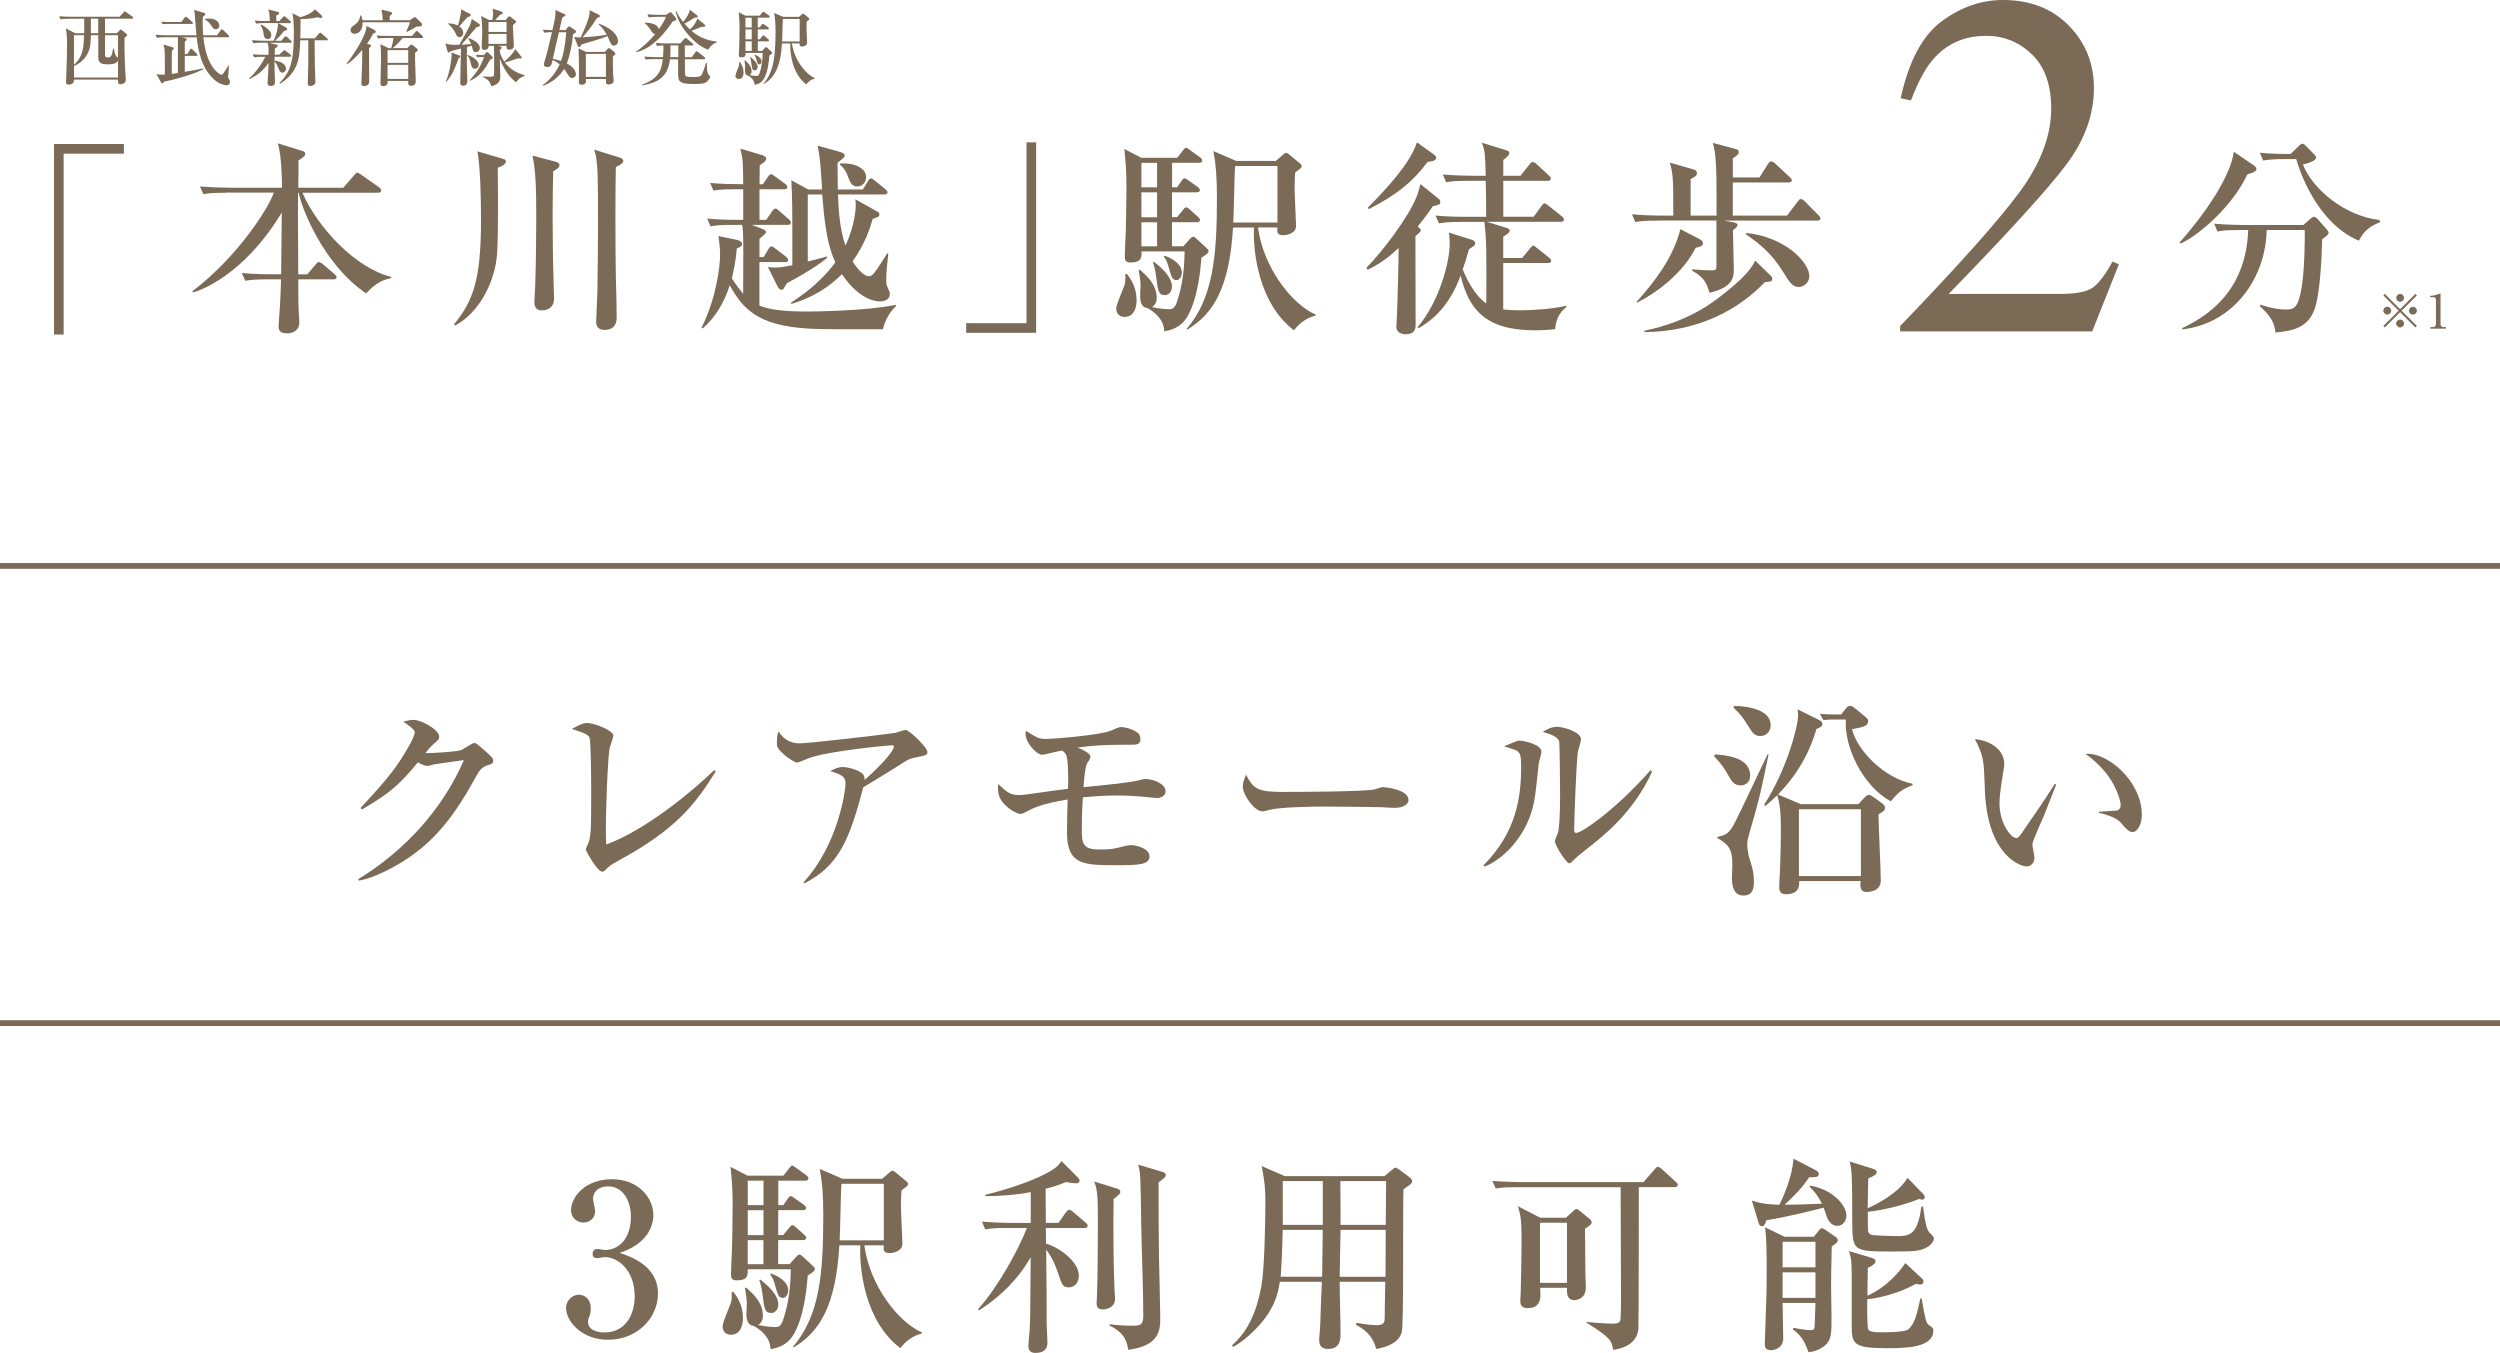 <?xml version="1.0" encoding="UTF-8"?>
<svg id="_レイヤー_2" data-name="レイヤー 2" xmlns="http://www.w3.org/2000/svg" viewBox="0 0 480 259.77">
  <defs>
    <style>
      .cls-1 {
        fill: none;
        stroke: #7a6a56;
        stroke-width: 1.11px;
      }

      .cls-2 {
        fill: #7a6a56;
      }
    </style>
  </defs>
  <g id="design">
    <g>
      <g>
        <path class="cls-2" d="M25.31,3.59h-5.15v2.79h2.26l.58-.59c.05-.06.11-.14.18-.14s.14.06.19.1l.86.72c.08.08.19.14.19.24,0,.19-.34.43-.51.54-.06,2.29.1,6.15.21,7.57,0,.1.03.46.03.53,0,.78-.96.82-.99.82-.54,0-.53-.4-.51-.88h-8.44c.05.96-.9.96-1.01.96-.22,0-.53-.05-.53-.5,0-.06.02-.24.02-.32.02-.32.18-4.5.18-6.56,0-1.66-.05-2.56-.22-3.41l1.81.93h1.71v-2.79h-2.82c-1.12,0-1.42.05-1.73.11l-.27-.59c.75.06,1.52.1,2.29.1h9.32l.75-.82c.06-.08.14-.21.26-.21.1,0,.21.1.3.18l1.14.82c.08.05.16.14.16.24,0,.16-.14.18-.24.18ZM22.66,11.59c-.18.61-1.04.77-2.05.77-.75,0-1.74-.11-1.74-1.23v-4.37h-1.41c-.02.34-.06,1.33-.13,1.87-.22,1.86-1.47,3.35-3.12,4.05v2.21h8.45v-3.3ZM14.2,6.76v5.68c1.81-1.6,1.87-3.51,1.95-5.68h-1.95ZM18.86,3.59h-1.41v2.79h1.41v-2.79ZM22.66,6.76h-2.5v3.76c0,.42.14.51.58.51.54,0,.77-.29.98-1.73h.13c.11.56.19,1.01.43,1.44.03.06.34.34.38.42v-4.4Z"/>
        <path class="cls-2" d="M36,10.34l.46-.77c.05-.08.13-.22.24-.22.1,0,.22.11.29.18l.77.78s.16.14.16.24c0,.14-.13.18-.26.18h-2.18v3.06c.56-.1,3.07-.53,3.59-.66l.02.13c-1.89,1.04-6.07,2.16-7.63,2.43-.14.26-.16.29-.29.29-.08,0-.18-.02-.29-.22l-.85-1.55c.56.13.8.16,1.63.11,0-2.87,0-2.91-.02-3.81-.02-1.23-.13-1.54-.29-1.98l1.7.51c.24.06.3.14.3.26,0,.18-.24.35-.35.43-.02.22-.02,2.16-.02,4.47.19-.03,1.01-.14,1.18-.18v-6.87h-2.3c-.98,0-1.33.03-1.73.11l-.27-.59c.77.06,1.52.1,2.29.1h5.57c-.03-.29-.18-1.86-.24-2.95-.1-1.38-.1-1.52-.22-1.92l1.89.56c.18.05.27.18.27.27,0,.14-.05.18-.48.5-.02.32-.03.67-.03,1.17,0,1.1.06,1.92.11,2.37h2.66l.67-.94c.05-.06.14-.21.24-.21.11,0,.19.08.3.18l.96.94c.1.1.16.16.16.24,0,.14-.13.18-.24.18h-4.72c.43,4.29,1.87,6.05,2.71,6.74.21.18.54.45.74.45.21,0,.29-.13.51-.45.26-.37.64-.96.86-1.33l.1.02c-.05.56-.16,1.86-.16,2.1,0,.3.05.35.24.64.06.1.1.27.1.42,0,.53-.46.62-.66.62-.3,0-1.3-.18-2.29-1.02-2.72-2.37-3.19-6.18-3.43-8.18h-2.87l.58.14c.34.08.37.16.37.27,0,.18-.16.27-.37.4v2.39h.51ZM34.83,4.21l.61-.82c.14-.19.19-.19.24-.19.11,0,.27.14.3.18l.9.8c.11.1.16.14.16.26,0,.14-.13.16-.24.16h-4.85c-.08,0-.38,0-.74.05l-.26-.48c.66.05,1.23.05,1.28.05h2.59ZM39.31,3.64c.21-.03.43-.08.8-.08,1.99,0,2,1.33,2,1.39,0,.21-.16.66-.67.66-.4,0-.53-.19-.85-.66-.35-.53-.75-.94-1.28-1.23v-.08Z"/>
        <path class="cls-2" d="M55.79,8.2h-4.15l1.47.38c.11.03.21.1.21.24,0,.21-.38.38-.54.46-.02.19-.03,1.06-.05,1.23h.86l.72-.66c.16-.14.22-.21.29-.21.08,0,.13.03.29.16l.85.67c.08.06.16.14.16.26,0,.14-.14.16-.26.16h-2.91c-.02.26-.02.45-.02.74,1.12.14,2.19.62,2.19,1.58,0,.56-.48.74-.69.74-.43,0-.62-.51-.69-.69-.18-.48-.48-1.15-.82-1.47,0,.64,0,1.12.02,1.86.02.34.08,1.86.08,2.16,0,.61-.53.69-.82.69-.24,0-.61-.08-.61-.54,0-.24.18-3.04.18-3.27v-.59c-1.09,1.6-2.34,2.43-3.63,3.09l-.1-.13c1.12-.99,1.94-2.16,2.54-3.12.26-.42.48-.82.58-1.04h-.43c-.98,0-1.33.05-1.73.11l-.26-.59c.98.1,2.1.1,2.27.1h.77c.03-1.49-.02-1.7-.18-2.32h-1.01c-.98,0-1.33.03-1.73.11l-.27-.59c.98.08,2.11.1,2.29.1h1.87c.58-1.26.86-2.37.83-3.39h-2.46c-.98,0-1.33.03-1.73.11l-.26-.59c.96.08,2.1.1,2.27.1h.62c-.02-.8-.02-1.36-.27-2.24l1.82.48c.13.03.24.08.24.22,0,.26-.32.37-.54.45,0,.18-.02.93-.02,1.09h.61l.66-.74c.16-.18.18-.19.26-.19.06,0,.13.02.29.16l.85.74c.1.08.16.14.16.24,0,.16-.14.18-.24.18h-2.21l1.52.86c.11.06.21.14.21.3,0,.22-.16.26-.58.34-.32.42-.88,1.1-1.78,1.89h1.23l.58-.67c.16-.18.18-.19.26-.19.11,0,.27.14.29.16l.7.67c.1.08.16.14.16.24,0,.16-.13.18-.24.18ZM51.45,7.51c-.74,0-.83-.75-.85-.99-.06-.56-.11-.88-.59-1.7l.13-.11c.93.51,1.95,1.22,1.95,2,0,.35-.19.8-.64.8ZM62.69,7.73h-2.29c0,.62.02,2.21.05,4.59.02.48.1,2.83.1,3.36,0,.26-.03.37-.16.5-.21.21-.54.32-.82.32-.45,0-.48-.26-.48-.43,0-.46.1-3.81.1-3.94v-4.4h-1.54c-.14,3.35-.26,6.02-3.89,8.36l-.11-.14c2.02-2.08,2.77-3.92,2.77-9.46,0-.99-.03-3.12-.3-3.95l1.57.77c.94-.29,2.27-.8,2.77-1.54l1.3,1.2c.1.08.13.19.13.29,0,.06-.05.18-.29.18-.13,0-.26-.03-.61-.13-1.17.3-2.77.37-3.28.35,0,1.12-.02,2.47-.05,3.7h2.8l.75-.88c.16-.19.18-.21.26-.21.1,0,.24.13.29.18l1.02.88c.06.06.16.14.16.24,0,.18-.16.18-.24.18Z"/>
        <path class="cls-2" d="M71.85,5.72c.14.08.29.21.29.37,0,.24-.34.32-.5.35-.24.5-.46.94-1.18,1.95l.45.13c.18.05.32.11.32.29s-.22.34-.37.4c-.02.91.02,5.33.02,6.34,0,.3,0,.96-1.02.96-.43,0-.48-.24-.48-.45,0-.05.1-2.34.11-2.77.03-.94.08-2.63.05-3.7-.27.32-1.76,2.08-2.96,2.77l-.08-.08c.53-.64,3.87-5.19,3.87-7.3l1.49.74ZM78.69,3.89l.56-.4c.19-.14.27-.19.37-.19.06,0,.19.05.35.19l.9.88c.11.1.16.16.16.32,0,.32-.19.42-1.06.42-.06.03-1.34.82-1.87,1.02l-.1-.08c.54-1.2.59-1.33.7-1.78h-9.08c.05,1.63-.85,2.21-1.52,2.21-.53,0-.8-.35-.8-.67,0-.51.24-.67.83-1.07.86-.61.98-1.33,1.04-1.79h.1c.21.34.24.5.32.94h3.91c-.08-1.17-.1-1.3-.29-2.05l1.76.43c.18.05.3.11.3.3,0,.16-.11.26-.45.46v.85h3.86ZM77.31,7.27c-.43.56-.91,1.14-1.9,1.97h2.8l.4-.42c.21-.21.26-.26.37-.26s.18.03.35.18l.69.56c.08.06.19.16.19.29,0,.14-.03.18-.51.56v1.57c0,.29.13,3.54.13,3.91,0,.85-.78.85-.86.85-.56,0-.64-.32-.59-.94h-3.95v.3c0,.5-.42.69-.88.69s-.5-.26-.5-.45c0-.7.11-4.11.11-4.88s-.02-2-.13-2.72l1.57.77.51.02c.22-.7.4-1.5.42-1.98h-1.23c-1.1,0-1.42.06-1.73.11l-.26-.58c.72.05,1.54.08,2.27.08h4.53l.64-.75c.13-.14.14-.21.26-.21.1,0,.19.1.29.18l.78.74c.11.11.16.16.16.26,0,.18-.16.18-.26.18h-3.67ZM74.41,9.62v2.45h3.97v-2.45h-3.97ZM74.41,12.46v2.69h3.97v-2.69h-3.97Z"/>
        <path class="cls-2" d="M91.31,10.01c-.32,0-.43-.18-.53-.48-.05-.11-.18-.67-.19-.77-.3.11-.67.21-.94.29,0,.5-.02,2.69-.02,3.12,0,.3.1,3.22.1,3.35,0,.26,0,.94-.85.94-.4,0-.51-.3-.51-.58,0-1.04.13-5.62.14-6.55-.46.1-1.87.42-2.14.59-.05.06-.14.18-.24.18-.14,0-.19-.18-.22-.29l-.4-1.47c.91.26,1.06.29,2.67.26.1-.18,1.99-3.36,2.26-4.32.06-.22.1-.45.13-.66l1.46.99c.06.05.11.11.11.22,0,.24-.22.29-.69.42-1.31,1.57-1.46,1.74-2.85,3.33.64-.02,1.26-.05,1.87-.13-.08-.18-.48-.9-.56-1.06l.06-.08c.85.26,2.16,1.01,2.16,1.89,0,.43-.27.8-.82.8ZM88,11.3c-.34,1.02-1.09,3.15-2.34,4.43l-.08-.05c.74-1.49,1.14-4.48,1.14-5.06,0-.1-.05-.46-.05-.54l1.5.56c.08.02.19.08.19.19,0,.13-.14.26-.37.46ZM89.76,3.3c-.27.26-1.36,1.5-1.58,1.76.18.13.77.54.77,1.28,0,.51-.4.8-.72.8-.45,0-.58-.34-.74-.72-.06-.14-.48-.96-1.44-1.87v-.08c.61.03,1.31.14,1.87.43.02-.06.64-2,.61-3.11l1.7.88c.11.06.16.11.16.19,0,.26-.19.3-.62.43ZM91.17,13.19c-.53,0-.59-.27-.86-1.34-.11-.42-.32-.96-.61-1.23l.05-.06c.66.11,2.15.99,2.15,1.86,0,.3-.16.78-.72.78ZM94.11,11.45c-1.39,2.58-2.46,3.44-3.89,4.07l-.05-.06c1.54-1.78,2.06-2.69,2.79-4.51h-.61c-.06,0-.38,0-.72.05l-.27-.48c.59.03,1.17.05,1.28.05h.27l.42-.46c.05-.06.13-.11.21-.11s.16.05.21.1l.75.77c.06.08.14.16.14.22,0,.14-.43.34-.53.38ZM99.07,15.8c-1.84-1.39-2.77-3.65-3.11-4.55.02.4.1,3.35.1,3.46,0,.43,0,1.49-1.75,1.84-.29-1.06-.59-1.23-1.66-1.81v-.06c.19,0,1.09.06,1.26.06.21,0,.74,0,.87-.14.1-.11.1-1.02.1-1.28,0-.75,0-3.99-.05-4.51h-1.02c.05.56-.43.77-.77.77-.42,0-.56-.14-.56-.5,0-.42.11-2.39.11-2.83,0-.51,0-2.06-.21-3.19l1.47.78h.69c.13-.83.14-1.02.14-1.26,0-.16-.06-.78-.08-.91l1.75.58c.08.03.18.08.18.22,0,.18-.05.21-.53.37-.3.34-.9.98-.93,1.01h2.02l.42-.5c.08-.1.18-.22.27-.22s.16.06.26.13l.96.72c.06.05.1.11.1.19,0,.1-.05.14-.13.22-.06.06-.35.29-.46.38-.02.1-.03.26-.03.37,0,.32.18,3.63.18,3.65,0,.5-.34.75-.88.75-.4,0-.59-.14-.51-.74h-1.58l.26.08c.26.08.37.1.37.26,0,.21-.26.38-.37.45,0,.75.45,1.6.88,2.24.8-.72,1.63-1.49,2.11-2.4l1.15,1.44s.05.13.05.19c0,.11-.06.19-.21.19-.13,0-.32-.03-.5-.05-.34.1-.4.11-1.04.35-.7.27-1.14.37-1.46.43,1.14,1.57,2.71,2.14,3.83,2.47l.02.08c-1.02.46-1.17.53-1.68,1.26ZM97.26,4.23h-3.47v1.9h3.47v-1.9ZM97.26,6.52h-3.47v1.9h3.47v-1.9Z"/>
        <path class="cls-2" d="M108.99,5.28c.06-.1.14-.21.3-.21.1,0,.18.06.27.13l.85.59c.08.05.18.14.18.29s-.11.24-.58.51c-.08,1.7-.67,4.29-1.17,5.59,1.55.82,1.73,1.74,1.73,2.08,0,.46-.37.7-.72.7-.43,0-.48-.08-1.33-1.42-.11-.16-.16-.22-.22-.3-.93,1.52-2.38,2.64-4.07,3.23l-.06-.11c2.1-1.42,3.09-3.59,3.28-4-.61-.53-1.1-.72-1.36-.82-.19.88-.29,1.33-1.01,1.33-.05,0-.67,0-.67-.53,0-.05,0-.1.05-.26.53-1.65.62-2.08,1.52-5.91-.78,0-1.17.06-1.49.11l-.26-.59c.69.06,1.14.08,1.84.1.61-2.71.61-2.82.56-3.86l1.76.78c.13.05.19.08.19.19,0,.1-.08.14-.18.21-.06.05-.37.21-.43.24-.06.27-.1.4-.14.56-.06.29-.37,1.62-.43,1.87h1.2l.38-.51ZM107.31,6.18c-.38,1.71-.85,3.75-1.17,5.11.22.05.72.13,1.58.42.42-1.1.8-2.99,1.01-5.52h-1.42ZM115.02,4.56c1.78.61,3.63,1.87,3.63,3.35,0,.58-.46.85-.78.85-.43,0-.61-.42-.77-.77-.14-.35-.42-.93-.46-1.06-1.07.46-3.84,1.28-4.98,1.6-.19.37-.27.5-.51.5-.08,0-.13-.03-.21-.22l-.7-1.73c.43.1.67.11,1.26.1.69-1.49,1.71-3.76,1.71-4.83,0-.08,0-.18-.03-.4l1.84.9c.08.05.16.13.16.22,0,.19-.06.21-.59.43-.8,1.34-2.08,2.93-2.75,3.67,1.57-.1,3.12-.21,4.64-.51-.14-.27-.77-1.39-1.52-1.95l.06-.13ZM116.13,9.96l.5-.53c.14-.16.22-.19.29-.19.1,0,.13.02.37.21l.64.51c.11.08.21.18.21.34,0,.14-.03.18-.45.51-.05,1.17,0,2.74.03,3.52.02.18.11.99.11,1.15,0,.74-.93.74-1.01.74-.48,0-.48-.27-.48-.86v-.19h-3.86s.03.38.03.42c0,.69-.78.69-.86.69-.35,0-.51-.19-.51-.56,0-.32.03-.82.03-1.14,0-1.22-.02-4.18-.1-5.28l1.47.67h3.59ZM112.48,10.34v4.42h3.86v-4.42h-3.86Z"/>
        <path class="cls-2" d="M127.88,2.84l.59-.38c.11-.06.21-.11.29-.11s.13.03.19.11l.75.91c.06.08.14.22.14.32,0,.29-.46.37-.69.42-.38.58-1.47,2.21-2.87,3.51-1.18,1.1-2.54,2.05-4.13,2.4l-.03-.1c1.09-.69,2.74-2.22,3.7-3.39-.16,0-.37,0-.67-.45-.35-.54-.66-1.01-1.33-1.62l.03-.13c1.02.05,2.45.26,2.64,1.3.22-.32,1.04-1.47,1.38-2.4h-1.58c-1.1,0-1.41.06-1.73.11l-.26-.59c.75.06,1.52.1,2.27.1h1.3ZM128.64,11.35c-.4,3.44-2.29,4.5-5.27,5.04l-.06-.16c3.28-1.17,3.71-2.91,3.95-4.88h-1.55c-.98,0-1.33.03-1.73.1l-.26-.58c.96.08,2.1.1,2.27.1h1.31s.1-1.22.08-2.24c-.61,0-.91.05-1.23.1l-.26-.59c.96.1,2.1.1,2.27.1h2.46l.75-.86c.16-.18.18-.19.24-.19.08,0,.16.05.3.16l1.06.88c.08.06.16.13.16.24,0,.14-.13.16-.24.16h-1.41c0,.37.03,1.94.03,2.26h1.31l.69-.94c.06-.08.14-.21.24-.21.08,0,.11.03.3.18l1.2.94c.08.06.16.14.16.24,0,.14-.14.18-.26.18h-3.65c.02.48-.02,2.66.06,3.01.06.3.08.4,1.75.4,1.2,0,1.34-.29,1.47-.54.26-.54.61-1.55.8-2.19h.14c.02,1.34.03,1.81.27,2.21.05.08.38.37.38.45,0,.1-.13.46-.59.91-.37.35-.83.5-2.43.5-2.74,0-3.07-.37-3.14-1.58-.02-.38-.02-2.67-.02-3.15h-1.6ZM130.24,10.97v-2.26h-1.52c.02.78.03,1.49-.03,2.26h1.55ZM135.2,4.63c.19.16.22.24.22.29,0,.22-.19.24-.7.22-.24.11-1.3.53-1.95.78.91.77,2.37,1.81,4.87,2.06v.13c-.56.19-1.2.62-1.66,1.44-.82-.32-2.05-.83-3.75-2.79-1.38-1.57-2.05-2.85-2.51-4.53l.18-.06c.26.78.93,1.63,1.26,2.05.5-.62,1.22-1.63,1.28-2.35l1.3.99c.16.11.22.16.22.29,0,.19-.22.24-.34.24-.06,0-.13,0-.22-.03-.66.43-1.26.82-2,1.17.56.64.83.9,1.07,1.12.62-.58,1.17-1.26,1.41-2.08l1.33,1.06Z"/>
        <path class="cls-2" d="M142.01,11.88c.5.59.75,1.26.75,2.03,0,.16,0,1.26-.93,1.26-.29,0-.62-.16-.62-.66,0-.3.56-1.54.64-1.81.06-.26.06-.46.05-.78l.11-.05ZM146.33,9.78l.48-.54c.08-.08.18-.19.29-.19.06,0,.18.08.32.22l.75.7c.06.05.1.11.1.18,0,.13-.1.21-.54.5-.08.91-.27,3.27-1.17,4.64-.53.8-1.36.93-1.68.99,0-.94-.85-1.55-1.28-1.78-.48-.06-.56-.51-.56-.94,0-.13.03-.67.03-.78,0-.06,0-.43-.14-1.17l.08-.05c.5.43,1.3,1.12,1.3,2.16,0,.1,0,.48-.37.7.66.14,1.22.16,1.33.16.22,0,.4-.06.56-.5.51-1.46.59-2.95.61-3.92h-3.3c.02.42.03.85-.83.85-.38,0-.45-.19-.45-.46,0-.32.06-1.71.08-2,0-.14.05-2.18.05-3.23,0-1.33-.06-1.95-.16-2.98l1.3.67h2.74l.45-.56c.13-.16.16-.21.24-.21.06,0,.1.03.32.19l.75.54c.08.06.16.13.16.24,0,.14-.13.18-.24.18h-2.06v1.87h.38l.34-.48c.08-.13.16-.21.26-.21.06,0,.18.1.32.19l.64.45c.11.08.19.16.19.26,0,.16-.14.18-.26.18h-1.87v1.9h.38l.45-.54c.08-.1.14-.21.26-.21.1,0,.19.08.29.18l.61.54c.06.05.16.14.16.24,0,.14-.14.18-.24.18h-1.9v1.84h.86ZM143.13,3.4v1.87h1.2v-1.87h-1.2ZM143.13,5.65v1.9h1.2v-1.9h-1.2ZM144.33,9.78v-1.84h-1.2v1.84h1.2ZM144.08,10.95c1.1.83,1.39,1.47,1.39,1.9s-.29.66-.53.66c-.51,0-.54-.37-.66-1.25-.08-.66-.16-.94-.27-1.26l.06-.05ZM144.89,10.49c.27.1,1.33.51,1.33,1.3,0,.3-.18.58-.42.58-.34,0-.4-.3-.59-.99-.11-.42-.21-.58-.37-.8l.05-.08ZM152.05,8.34c.42,3.04,2.54,5.83,4.4,6.66v.08c-.71.18-1.25.59-1.65,1.12-2.77-2.1-3.14-6.18-3.06-7.86h-1.6c-.27,4.51-1.44,6.58-3.51,7.81l-.05-.05c2.03-2.37,2.32-5.55,2.32-10.02,0-1.66-.08-2.56-.27-3.59l1.75.75h3.02l.58-.5c.08-.08.11-.11.21-.11.11,0,.18.06.26.13l.82.67c.06.05.13.13.13.21,0,.1-.05.16-.5.48-.02.29-.05.61-.05,1.14,0,.46.11,2.75.11,2.9,0,.13,0,.34-.18.48-.27.24-.61.29-.78.29-.5,0-.5-.22-.46-.59h-1.49ZM153.54,7.96V3.64h-3.23c-.06.61-.1,3.63-.14,4.32h3.38Z"/>
      </g>
      <g>
        <g>
          <path class="cls-2" d="M12.22,29.5v34.73h-1.85V27.65h13.42v1.85h-11.58Z"/>
          <path class="cls-2" d="M43.4,37.01c-2.45,0-3.34.08-4.34.28l-.68-1.49c2.45.2,5.31.24,5.75.24h10.01c0-1.09-.04-6.11-.8-8.52l4.78,1.49c.4.12.48.28.48.52,0,.4-.4.68-1.29,1.29.04.8-.04,4.46-.04,5.22h8.64l2.09-2.41c.24-.28.4-.48.6-.48.16,0,.48.2.76.4l3.42,2.41c.12.08.4.32.4.6,0,.36-.32.44-.6.44h-14.51c2.93,6.75,10.25,14.51,17.04,16.16v.24c-1.49.32-2.81.76-4.82,2.93-8.32-5.67-12.42-16.52-12.94-19.33h-.12c-.04,3.3-.04,4.54.04,15.67h1.73l1.61-1.89c.24-.28.4-.48.6-.48.16,0,.44.16.76.4l2.25,1.93c.2.16.4.32.4.6,0,.36-.32.4-.6.4h-6.75c0,1.69,0,4.54.08,6.15,0,.32.12,1.81.12,2.13,0,1.69-1.45,2.09-2.33,2.09-1.57,0-1.65-.72-1.65-1.49,0-.16.12-1.49.12-1.73.2-2.37.28-4.86.36-7.15h-2.53c-2.49,0-3.34.12-4.34.28l-.68-1.49c2.45.24,5.31.24,5.75.24h1.81c.04-3.94.08-7.88.12-11.86-7.44,12.34-16,15.07-17.04,15.35l-.12-.24c8.28-6.23,14.55-15.67,15.63-18.93h-9.16Z"/>
          <path class="cls-2" d="M95.57,32.19c.04,4.1.12,12.74-.12,16.36-.32,5.51-3.5,11.58-8.08,13.95l-.2-.24c3.78-4.54,5.18-8.84,5.18-19.94,0-3.7-.08-9.81-.68-13.26l4.82,1.41c.4.12.64.2.64.52,0,.64-1.04,1.05-1.57,1.21ZM106.22,32.87c-.04,1.73-.12,4.34-.12,8.44,0,4.9.08,9.53.2,13.42.04,1.45.08,2.41.08,2.57,0,2.25-2.01,2.29-2.37,2.29-1.41,0-1.41-1.21-1.41-1.69,0-.08.12-2.57.16-3.05.16-4.14.2-11.58.2-13.22,0-5.27-.08-8.72-.72-11.74l4.5,1.17c.08.04.68.2.68.64s-.44.76-1.21,1.17ZM118.24,32.07c-.04,2.33-.08,4.34-.08,9.61,0,2.45,0,10.25.2,16.12,0,.56.04,1.89.04,3.09,0,.56,0,2.45-2.33,2.45-1.25,0-1.61-.76-1.61-1.57,0-.92.24-4.86.24-5.67.08-5.43.12-10.17.12-13.71,0-8.48-.08-9.81-.24-11.21-.12-1.29-.28-1.77-.52-2.45l4.82,1.49c.56.16.8.4.8.68,0,.52-1.05,1-1.45,1.17Z"/>
          <path class="cls-2" d="M169.52,63.22c-9.12,0-9.61,0-11.82-.04-11.78-.16-14.83-3.5-17.6-8.4-1,3.18-2.69,6.11-5.18,8.28l-.24-.12c2.85-5.63,3.58-11.78,3.58-14.15,0-1.21-.16-2.29-.32-3.46l3.54.72c.52.12,1,.4,1,.84,0,.32-.28.52-1,.8-.28,2.93-.76,4.94-.96,5.75.4.64.96,1.49,2.17,2.97.04-9.4.04-10.45-.04-11.98-.04-.68-.12-.96-.16-1.25h-1.73c-2.45,0-3.34.08-4.34.28l-.64-1.49c2.45.24,5.27.24,5.71.24h1.21v-5.87h-1.37c-2.45,0-3.34.08-4.34.24l-.64-1.45c2.21.2,4.62.24,6.35.24-.04-4.26-.04-4.74-.56-6.83l4.22,1.25c.12.04.76.28.76.68,0,.48-.76.96-1.25,1.25,0,1.33-.04,2.37-.04,3.66h.64l.96-1.41c.36-.52.48-.52.6-.52.2,0,.32.08.8.44l1.93,1.41c.12.08.4.32.4.6,0,.4-.36.44-.6.44h-4.74v5.87h1.29l1.17-1.69c.16-.2.36-.48.6-.48s.56.28.72.44l1.85,1.61c.28.24.4.44.4.64,0,.4-.36.44-.6.44h-6.91l1.97.76c.48.2.76.32.76.64,0,.24-.44.6-1.25,1.29v3.5h.8l.92-1.53c.08-.16.32-.52.6-.52.2,0,.32.12.76.44l2.01,1.53c.2.16.4.4.4.64,0,.36-.36.4-.6.4h-4.9v8.36c2.33.92,5.39,1.13,9.41,1.13.6,0,11.09-.08,16.8-1.29v.28c-.84.72-2.09,2.45-2.49,4.38ZM169,57.87c-.56,0-3.78,0-7.36-5.22-3.9,3.9-8,5.18-9.73,5.71v-.28c1.33-.88,5.43-3.5,8.48-7.72-1.69-3.54-2.13-8.2-2.53-13.02h-2.77v12.86c1.25-.28,2.25-.56,3.66-.96l.08.24c-1.17.96-2.77,2.21-7.76,4.9-.64,1.13-.72,1.25-1,1.25-.44,0-.64-.4-.76-.6l-1.89-3.78c.44.08.76.12,1.41.12.6,0,1.25-.04,3.3-.44,0-11.45,0-12.74-.2-16.32l3.26,1.77h2.65c-.32-5.1-.36-5.67-.84-8.4l4.22,1.17c.36.12.96.28.96.72,0,.28-.12.4-1.37,1.37,0,1.09,0,2.29.04,5.14h4.82l1-1.61c.08-.16.32-.52.6-.52.16,0,.4.2.72.44l2.01,1.65c.16.16.4.32.4.6,0,.36-.36.4-.64.4h-8.88c.16,3.62.4,6.75,1.45,9.81,1.97-4.26,1.97-7.52,1.97-7.76,0-.32,0-.56-.08-1.13l4.38,2.45c.2.12.24.32.24.52,0,.36-.32.48-1.29.8-.44,1.57-1.37,4.66-3.86,8.16,1.45,2.25,2.57,2.85,3.13,2.85.6,0,.88-.4,1.57-1.37.76-1.13,1.37-2.09,1.93-3.01h.24c-.2,1.77-.4,3.42-.4,5.18,0,.52,0,.8.28,1.41.36.76.4.88.4,1.25,0,.92-.88,1.37-1.85,1.37ZM164.61,35.81c-1.08,0-1.41-.88-1.73-1.73-.56-1.57-1.04-1.97-1.61-2.45l.04-.24c2.53-.2,4.98.8,4.98,2.61,0,1-.72,1.81-1.69,1.81Z"/>
          <path class="cls-2" d="M185.51,63.9v-1.85h11.58V27.33h1.85v36.57h-13.42Z"/>
          <path class="cls-2" d="M216.33,52.57c1.25,1.49,1.89,3.18,1.89,5.1,0,.4,0,3.18-2.33,3.18-.72,0-1.57-.4-1.57-1.65,0-.76,1.41-3.86,1.61-4.54.16-.64.16-1.17.12-1.97l.28-.12ZM227.19,47.3l1.21-1.37c.2-.2.44-.48.72-.48.16,0,.44.2.8.56l1.89,1.77c.16.12.24.28.24.44,0,.32-.24.52-1.37,1.25-.2,2.29-.68,8.2-2.93,11.66-1.33,2.01-3.42,2.33-4.22,2.49,0-2.37-2.13-3.9-3.21-4.46-1.21-.16-1.41-1.29-1.41-2.37,0-.32.08-1.69.08-1.97,0-.16,0-1.09-.36-2.93l.2-.12c1.25,1.09,3.26,2.81,3.26,5.43,0,.24,0,1.21-.92,1.77,1.65.36,3.05.4,3.34.4.56,0,1-.16,1.41-1.25,1.29-3.66,1.49-7.4,1.53-9.85h-8.28c.04,1.05.08,2.13-2.09,2.13-.96,0-1.12-.48-1.12-1.17,0-.8.16-4.3.2-5.02,0-.36.12-5.47.12-8.12,0-3.34-.16-4.9-.4-7.48l3.26,1.69h6.87l1.12-1.41c.32-.4.4-.52.6-.52.16,0,.24.08.8.48l1.89,1.37c.2.16.4.32.4.6,0,.36-.32.44-.6.44h-5.18v4.7h.96l.84-1.21c.2-.32.4-.52.64-.52.16,0,.44.24.8.48l1.61,1.13c.28.2.48.4.48.64,0,.4-.36.44-.64.44h-4.7v4.78h.96l1.12-1.37c.2-.24.36-.52.64-.52.24,0,.48.2.72.44l1.53,1.37c.16.12.4.36.4.6,0,.36-.36.44-.6.44h-4.78v4.62h2.17ZM219.15,31.27v4.7h3.01v-4.7h-3.01ZM219.15,36.93v4.78h3.01v-4.78h-3.01ZM222.16,47.3v-4.62h-3.01v4.62h3.01ZM221.52,50.24c2.77,2.09,3.5,3.7,3.5,4.78s-.72,1.65-1.33,1.65c-1.29,0-1.37-.92-1.65-3.14-.2-1.65-.4-2.37-.68-3.18l.16-.12ZM223.57,49.07c.68.24,3.34,1.29,3.34,3.26,0,.76-.44,1.45-1.04,1.45-.84,0-1-.76-1.49-2.49-.28-1.04-.52-1.45-.92-2.01l.12-.2ZM241.53,43.68c1.04,7.64,6.39,14.63,11.05,16.72v.2c-1.77.44-3.13,1.49-4.14,2.81-6.95-5.27-7.88-15.51-7.68-19.73h-4.02c-.68,11.33-3.62,16.52-8.8,19.61l-.12-.12c5.1-5.95,5.83-13.95,5.83-25.16,0-4.18-.2-6.43-.68-9l4.38,1.89h7.6l1.45-1.25c.2-.2.28-.28.52-.28.28,0,.44.16.64.32l2.05,1.69c.16.12.32.32.32.52,0,.24-.12.4-1.25,1.21-.04.72-.12,1.53-.12,2.85,0,1.17.28,6.91.28,7.27,0,.32,0,.84-.44,1.21-.68.6-1.53.72-1.97.72-1.25,0-1.25-.56-1.17-1.49h-3.74ZM245.27,42.72v-10.85h-8.12c-.16,1.53-.24,9.12-.36,10.85h8.48Z"/>
          <path class="cls-2" d="M275.09,39.62c-1.65,2.37-2.25,3.09-2.89,3.86.36.32.6.56.6.72,0,.36-.88,1-1.04,1.13,0,2.73.04,14.67.04,17.12,0,1.21-.68,1.73-1.89,1.73-.16,0-1.81,0-1.81-1.45,0-.24.16-2.73.16-3.26.08-2.17.28-9.36.28-11.86-1.49,1.41-3.62,3.14-5.99,4.18l-.2-.36c2.97-3.05,8.04-9.57,9.69-13.79.2-.48.52-1.65.68-2.29l3.54,2.85c.2.12.28.44.28.6,0,.36-.08.52-1.45.8ZM274.09,31.1c-2.77,3.7-5.71,6.19-11.25,9.04l-.24-.24c3.5-3.54,8.2-8.56,9.45-12.58l3.34,2.41c.12.12.36.28.36.56,0,.6-.84.68-1.65.8ZM298.6,63.18c-.84.12-2.09.24-3.94.24-9.73,0-12.7-4.3-14.23-10.53-1.53,4.26-4.06,7.88-8.08,10.13l-.16-.2c4.3-5.14,6.15-12.7,6.15-15.96,0-.68-.04-1.57-.16-2.21l4.58,1.45c.2.08.48.4.48.6,0,.12-.04.36-.2.48-.16.12-.88.6-1,.68-.56,2.01-.84,2.89-1.21,3.86.56,1.37,2.13,4.9,4.54,6.55.04-10.73.04-11.94-.36-15.67h-4.38c-2.45,0-3.34.12-4.34.28l-.68-1.49c2.45.24,5.3.24,5.75.24h3.98c0-3.5,0-3.9-.08-6.91h-3.26c-2.45,0-3.34.08-4.34.28l-.64-1.49c2.41.2,5.27.24,5.71.24h2.53c-.12-4.26-.12-4.74-.76-6.35l4.82,1.49c.12.04.48.16.48.48,0,.52-1,1.21-1.17,1.33v3.05h3.3l1.73-2.17c.2-.24.36-.48.6-.48s.6.24.76.4l2.33,2.17c.28.24.4.36.4.6,0,.4-.32.44-.6.44h-8.52v6.91h5.83l1.49-2.05c.16-.2.36-.52.6-.52s.48.24.76.44l2.57,2.05c.2.16.4.36.4.6,0,.4-.36.44-.6.44h-14.23l3.9,1.21c.28.08.52.24.52.48,0,.48-.96,1-1.25,1.17v4.1h3.62l1.53-1.85c.2-.24.36-.52.6-.52s.44.2.72.44l2.33,1.85c.24.16.4.36.4.64,0,.36-.36.4-.6.4h-8.6v8.92c1.08.12,2.13.16,3.22.16,1.93,0,6.27-.2,8.84-.88l.08.24c-1,.76-2.01,2.01-2.17,4.22Z"/>
          <path class="cls-2" d="M318.33,42.36c-2.45,0-3.34.08-4.34.28l-.64-1.49c1.89.16,3.82.24,5.71.24h2.21c0-6.63,0-8.08-.68-10.17l4.34,1.25c.48.12.88.24.88.84,0,.32-.12.48-1.21,1.09v6.99h4.98c0-8.28,0-11.66-.72-13.95l4.1,1.09c.52.12.88.24.88.68,0,.4-.32.68-1.13,1.17v3.7h5.1l1.65-2.61c.2-.32.4-.48.6-.48.24,0,.56.2.76.4l2.81,2.61c.16.16.4.36.4.6,0,.36-.36.44-.64.44h-10.69v6.35h10.41l2.05-2.69c.2-.24.32-.48.6-.48.24,0,.48.16.72.4l2.65,2.69c.16.16.4.4.4.6,0,.4-.32.44-.6.44h-17.93l1.69.32c.2.04.92.16.92.52,0,.12-.08.48-.88,1,0,1.17.16,6.35.16,7.44,0,1.45,0,3.5-4.66,4.58-.52-1.65-.88-2.89-3.3-4.22l-.04-.28c1.65.12,2.49.2,3.5.2.52,0,.92,0,1.08-.24.12-.16.08-.6.08-1.89v-7.44h-11.25ZM314.23,57.95c3.66-4.06,7.11-8.72,8.4-13.95l3.58,1.85c.4.2.76.44.76.88,0,.28-.16.6-1.41.84-1.93,3.98-6.35,8.08-11.25,10.53l-.08-.16ZM315.72,63.5c8.72-1.81,13.3-5.51,15.92-7.64,1.69-1.37,4.42-3.66,5.35-5.83l2.73,2.65c.48.44.56.6.56.88,0,.52-.52.56-1.41.6-5.22,5.43-12.86,9.49-23.15,9.61v-.28ZM335.29,44.73c7.48.76,12.1,5.67,12.1,8.28,0,1.21-1.04,2.09-2.01,2.09-1.25,0-1.85-1-2.81-2.57-2.57-4.18-4.94-5.83-7.36-7.56l.08-.24Z"/>
        </g>
        <path class="cls-2" d="M432.71,31.75c.28.2.52.4.52.72,0,.44-.68.68-1.73,1-2.81,6.03-9.16,11.62-12.82,13.3l-.2-.2c3.09-3.54,6.83-8.28,9.04-13.1.96-2.09,1.17-3.09,1.37-4.34l3.82,2.61ZM430.1,44.17c-2.45,0-3.34.08-4.34.28l-.64-1.49c2.41.2,5.26.24,5.71.24h11.41l1.33-1.17c.36-.32.56-.4.76-.4.16,0,.4.16.6.36l1.77,2.01c.24.28.4.48.4.64,0,.4-.48.76-1.25,1.29-.04,2.73-.36,10.53-1.45,13.42-1.25,3.42-3.78,4.14-7.52,4.5-.16-2.37-1.57-3.74-3.01-5.1l.12-.24c2.25.72,3.74.92,4.74.92,1.73,0,2.49-.2,3.18-4.18.6-3.58.64-9.73.6-11.09h-7.31c-.16,9.12-6.23,17.89-16.16,19.09l-.08-.24c10.29-4.78,12.46-12.66,12.7-18.85h-1.57ZM438.86,30.54c-2.45,0-3.34.12-4.34.28l-.64-1.49c2.33.24,5.02.24,5.91.24l1.61-1.57c.24-.2.4-.4.64-.4.28,0,.4.12.68.4l1.61,1.65c.24.28.36.4.36.6,0,.48-.92.96-2.53,1.33,1.89,4.9,8.28,9.97,14.71,10.65l.08.44c-2.65,1-3.42,2.41-4.06,3.54-8.28-3.5-11.53-13.95-12.02-15.67h-2.01Z"/>
        <path class="cls-2" d="M364.84,62.59c11.26-11.69,18.91-20.27,22.94-25.74,4.03-5.47,6.05-10.81,6.05-16,0-4.55-1.23-8.02-3.69-10.4-2.46-2.38-5.4-3.57-8.82-3.57-4.22,0-7.63,1.54-10.25,4.61-1.45,1.69-2.83,4.29-4.16,7.79l-1.98-.41c1.54-7.07,4.15-11.99,7.82-14.74,3.68-2.75,7.62-4.13,11.84-4.13,5.2,0,9.41,1.64,12.62,4.91,3.21,3.27,4.82,7.28,4.82,12.01,0,5.04-1.74,9.9-5.22,14.57s-11.04,12.99-22.67,24.95h21.19c2.96,0,5.03-.35,6.23-1.06s2.55-2.43,4.06-5.17l1.2.55-5.12,12.87h-36.88v-1.06Z"/>
        <g>
          <path class="cls-2" d="M457.89,62.87l-.29-.29,2.94-2.93-2.94-2.93.29-.29,2.93,2.94,2.93-2.94.29.29-2.94,2.93,2.94,2.93-.29.29-2.93-2.94-2.93,2.94ZM459.11,59.65c0,.41-.33.75-.75.75s-.76-.33-.76-.75.34-.75.76-.75.75.34.75.75ZM461.57,57.19c0,.4-.33.75-.75.75s-.75-.34-.75-.75.34-.76.75-.76.75.34.75.76ZM461.57,62.11c0,.41-.33.76-.75.76s-.75-.34-.75-.76.34-.75.75-.75.75.34.75.75ZM464.04,59.65c0,.41-.33.75-.76.75s-.75-.33-.75-.75.34-.75.75-.75.76.34.76.75Z"/>
          <path class="cls-2" d="M466.66,62.8h.52c.28,0,.52-.2.52-.57v-4.71c0-.22-.14-.46-.4-.46h-.7v-.26c.94-.04,1.52-.3,1.65-.35.04-.02.26-.12.28-.12.04,0,.05.04.05.09v5.84c0,.27.22.55.61.55h.43v.29h-2.97v-.29Z"/>
        </g>
      </g>
    </g>
    <line class="cls-1" y1="108.66" x2="480" y2="108.66"/>
    <line class="cls-1" y1="196.44" x2="480" y2="196.44"/>
    <g>
      <path class="cls-2" d="M93.69,146.9c-1.17.36-1.65.96-2.49,2.53-4.86,8.96-9.12,13.06-14.15,16.16-1.53.92-4.94,2.89-8.12,3.5l-.16-.28c8.8-5.39,16.16-13.3,20.3-22.87-.92.12-4.14.56-5.87.84-.2.04-.84.28-1.12.28-.4,0-1.08-.24-1.85-.68-3.62,4.38-5.35,5.87-10.73,9.04l-.28-.28c5.47-5.91,6.95-7.84,9.16-11.66.88-1.53,1.25-2.45,1.25-2.93,0-.44-1.37-1.49-2.21-1.97.64-.2,1.33-.36,2.01-.36,1.41,0,4.9,1.85,4.9,3.22,0,.44-.08.56-1.17,1.49-.52.48-.68.68-1.49,1.65,1,.08,5.95-.24,6.87-.56.44-.16,2.13-1.37,2.53-1.37.32,0,.52.16,2.25,1.69,1.17,1.04,1.37,1.29,1.37,1.69,0,.56-.24.64-1,.88Z"/>
      <path class="cls-2" d="M118.65,165.31c-1.45.76-1.73,1.04-2.37,1.69-.36.36-.52.36-.64.36-1,0-3.17-4.02-3.17-4.26s.44-1.09.52-1.25c.32-.88.4-2.17.44-2.65.08-1.29.08-6.23.08-7.76,0-1.21-.04-9.04-.32-9.81-.16-.36-.44-.6-1.21-.92-.24-.08-1.77-.64-2.17-.76,1.41-.76,2.09-1.13,2.97-1.13,1.33,0,4.98,1.45,4.98,2.41,0,.36-.6,1.97-.68,2.29-.44,2.01-.76,12.7-.76,15.51,0,1.37.04,2.25.08,3.13,8.08-3.01,17.28-10.93,20.74-14.31l.28.28c-3.9,6.19-7.4,11.01-18.77,17.16Z"/>
      <path class="cls-2" d="M175.28,145.54c-.32.08-.8.24-1.21.48-2.89,1.85-3.42,2.17-8.32,5.14-2.65,10.05-4.7,15.11-11.33,18.45l-.12-.24c6.71-7.27,8.04-17.8,8.04-18.81,0-1.49-.6-1.73-2.93-2.53.88-.44,1.57-.76,2.41-.76,1.08,0,3.58.68,4.02,1.61.2.4.16.68.16.88,3.98-3.54,5.63-5.79,5.63-6.39,0-.16-.04-.28-.44-.28-.24,0-12.26,1.04-16.16,2.57-.32.12-1.69.76-1.97.76-.48,0-1.93-1.04-2.29-1.33-1.53-1.37-1.61-1.61-1.61-2.61,0-1.13.16-1.61.32-2.05,1.08,1.73,2.53,2.29,4.1,2.29,1.69,0,15.27-1.57,18.33-2.01.32-.08,1.65-.56,1.93-.56.8,0,4.22,3.42,4.22,4.18,0,.64-.12.68-2.77,1.21Z"/>
      <path class="cls-2" d="M222.14,153.21c-.32,0-.52-.04-2.29-.2-2.09-.2-3.94-.28-5.55-.28-2.13,0-4.26.16-6.39.36-.2,3.14-.2,4.66-.2,6.23,0,2.57.16,3.78,3.3,3.78,2.33,0,2.73-.08,4.7-.6.56-.16,1.17-.24,1.61-.24.32,0,3.38.44,3.38,2.17,0,1.61-2.13,1.69-6.19,1.69-6.51,0-9.65-.04-9.65-6.31,0-1.69.08-4.62.12-6.31-5.1.84-6.71,1.69-7.88,2.33-.72.4-1,.44-1.21.44-.68,0-2.53-1.09-3.46-2.33-.92-1.25-.84-2.45-.8-3.42,1.81,1.65,2.33,2.13,4.06,2.13.68,0,1.77-.16,2.29-.24,3.78-.56,6.15-.84,7.07-.96.04-.64.12-3.34-.12-5.51-.08-.88-.32-1.41-1.04-1.85-.96.2-2.13.48-2.61.6-.76.2-.96.2-1.25.2-1.04,0-3.13-2.33-3.13-3.94,0-.2.04-.44.08-.64,2.21,1.41,2.49,1.57,3.98,1.57.88,0,10.33-.68,12.46-1.65,1-.44,1.41-.64,1.89-.64s2.09.32,3.09,1.09c.36.24.56.72.56,1.21,0,1.09-.84,1.09-1.57,1.09-6.31,0-7.88.2-10.49.56.8.32,2.45,1.05,2.45,1.73,0,.36-.2.68-.68,1.37-.16.28-.48,1.97-.64,4.5,5.14-.52,8.92-.88,10.65-1.33.64-.16.88-.24,1.33-.24,1.25,0,3.78.84,3.78,2.37,0,.76-.8,1.29-1.65,1.29Z"/>
      <path class="cls-2" d="M267.75,155.1c-.64,0-1.65-.04-2.45-.12-.76-.04-10.57-.12-11.25-.12-2.33,0-8.48.12-10.33.64-.72.2-1.04.28-1.37.28-1.49,0-3.74-3.18-3.74-4.78,0-.52.16-1.21.64-2.25,1.41,2.81,2.37,3.3,7.15,3.3,2.33,0,16.28-.04,17.64-.52.6-.2,1.08-.4,1.61-.4.08,0,4.78.36,4.78,2.49,0,.68-.76,1.49-2.69,1.49Z"/>
      <path class="cls-2" d="M295.44,146.58c-.68,6.35-.76,7.07-1.25,8.84-1.57,5.55-5.67,9.57-9.12,10.97l-.24-.24c6.35-6.43,7.23-13.1,7.23-18.97,0-1.85-.12-2.53-.76-3.01-.24-.2-2.17-.76-2.53-.88.36-.16,2.01-.84,2.33-.96.24-.12.52-.12.72-.12.8,0,4.14.76,4.14,2.09,0,.36-.48,1.93-.52,2.29ZM304.68,162.98c-.52.4-1.81,1.41-2.93,2.53-.12.12-.28.24-.44.24-.6,0-2.77-3.46-2.77-4.22,0-.32.6-1.57.64-1.85.16-.72.36-2.81.36-7.03,0-1.09-.08-9.69-.16-10.21-.16-.92-1.45-1.41-3.17-1.93.76-.44,1.65-.96,2.73-.96,1.29,0,4.62,1,4.62,2.41,0,.36-.52,1.97-.6,2.33-.28,1.61-.72,12.98-.72,14.99,0,.44.12.64.4.64,1.08,0,7.68-4.54,14.27-12.06l.28.32c-3.62,7.92-9.45,12.42-12.5,14.79Z"/>
      <path class="cls-2" d="M334.22,150.8c-1.29,0-1.81-.92-2.17-1.57-1.12-1.93-1.41-2.41-2.93-4.02l.12-.36c1.85.12,6.79.44,6.79,4.06,0,1.37-1,1.89-1.81,1.89ZM335.83,160.17c-.16.6-.36,1.21-.36,1.93,0,.6.2,2.09.36,2.53.56,1.73.92,2.89.92,4.54,0,1.09-.04,2.77-2.01,2.77-1.69,0-2.21-1.49-2.21-3.34,0-.4.08-2.29.08-2.65,0-3.05-.8-3.82-2.89-5.06v-.2c1.41-.28,2.05-.6,2.81-1.77.6-.88,1.93-3.74,6.83-14.07h.2c-1.53,7.48-1.69,8.28-3.74,15.31ZM337.96,141.32c-1.04,0-1.53-.68-2.13-1.65-1.25-1.97-1.49-2.37-2.97-3.78l.08-.36c2.33.04,7.03.6,7.03,3.7,0,1.04-.68,2.09-2.01,2.09ZM360.67,156.39c0,1.81.44,10.69.44,12.66,0,2.21-2.45,2.21-2.77,2.21-1.37,0-1.17-1.53-1.09-2.09h-11.82c.04.6.2,2.53-2.57,2.53-1.25,0-1.25-.96-1.25-1.49,0-.44.12-2.73.16-3.26.08-2.57.16-5.1.16-7.68,0-3.34-.16-4.58-.68-6.59-1.08,1.04-1.69,1.53-2.33,2.09l-.2-.28c4.22-6.47,6.51-14.91,6.51-17.12,0-.4-.04-.96-.08-1.17l4.14,2.05c.28.12.6.36.6.72,0,.52-.32.64-1.13,1-1.04,3.54-2.93,8-7.39,12.58l4.38,1.85h11.05l1.25-1.33c.2-.2.44-.44.76-.44.24,0,.52.16.72.28l1.73,1.25c.28.2.64.48.64.92,0,.56-.16.64-1.25,1.29ZM357.29,155.38h-11.9v12.82h11.9v-12.82ZM363.04,153.86c-5.47-2.97-9-10.61-8.64-15.71h-2.49c-.16,0-.96,0-1.81.12l-.68-1.21c1.49.12,2.93.12,3.21.12h.88l.88-1.13c.2-.28.48-.52.84-.52s.64.24.96.48l2.05,1.69c.4.32.44.56.44.76,0,.8-.6,1.13-3.09,1.53.96,4.14,6.31,9.49,11.62,10.49v.28c-1.89.72-2.57,1.17-4.18,3.09Z"/>
      <path class="cls-2" d="M392.5,156.47c-.36.88-2.29,4.98-2.29,5.67,0,.36.4,2.09.4,2.45,0,1.21-.76,1.77-1.53,1.77-1.09,0-7.32-2.01-7.96-14.07-.04-.88-.16-4.74-.28-5.51-.28-2.13-.76-3.09-1.65-4.86,2.01.12,5.63,1.45,5.63,4.82,0,.24-.04.48-.12.92-.08.56-.8,4.66-.8,6.51,0,4.18,2.37,6.75,3.22,6.75.36,0,.72-.52.96-.84,2.17-3.14,4.38-6.27,6.43-9.57l.28.12c-.2.48-.4,1.04-2.29,5.83ZM409.46,159.76c-.68,0-1.29-.64-2.41-1.97-.24-.24-1.37-1.17-4.1-1.73v-.2c.24-.04,3.38-.2,3.5-.24.36-.08.72-.44.72-1.05,0-.68-.64-3.01-2.17-5.27-1.61-2.33-3.62-3.86-4.58-4.54,4.1-.44,10.81,5.18,10.81,11.7,0,1.85-.88,3.3-1.77,3.3Z"/>
    </g>
    <g>
      <path class="cls-2" d="M126.33,248.35c0,4.66-3.94,8.88-9.57,8.88-5.18,0-8.08-3.62-8.08-6.11,0-1.41,1.17-2.53,2.49-2.53.84,0,2.25.6,2.25,2.61,0,.52-.04,1-.24,1.49-.16.36-.28.72-.28,1.09,0,1.69,1.97,2.05,3.17,2.05,4.06,0,5.79-3.46,5.79-6.95,0-4.86-3.09-7.52-5.75-7.52-.2,0-1.21.2-1.45.2-.52,0-.88-.2-.88-.8,0-.52.32-.96.92-.96.2,0,1.25.2,1.45.2,2.81,0,4.98-2.37,4.98-6.35,0-3.26-1.61-5.87-4.38-5.87-1.81,0-2.89,1.04-2.89,2.37,0,.36.4,2.01.4,2.37,0,1.45-1.12,2.21-2.25,2.21-1.21,0-2.37-.92-2.37-2.33,0-2.65,2.77-5.99,7.84-5.99s7.96,3.54,7.96,6.91c0,2.01-1.12,5.51-6.47,7.23,2.29.76,7.36,2.57,7.36,7.8Z"/>
      <path class="cls-2" d="M140.75,247.99c1.25,1.49,1.89,3.18,1.89,5.1,0,.4,0,3.18-2.33,3.18-.72,0-1.57-.4-1.57-1.65,0-.76,1.41-3.86,1.61-4.54.16-.64.16-1.17.12-1.97l.28-.12ZM151.6,242.73l1.21-1.37c.2-.2.44-.48.72-.48.16,0,.44.2.8.56l1.89,1.77c.16.12.24.28.24.44,0,.32-.24.52-1.37,1.25-.2,2.29-.68,8.2-2.93,11.66-1.33,2.01-3.42,2.33-4.22,2.49,0-2.37-2.13-3.9-3.22-4.46-1.21-.16-1.41-1.29-1.41-2.37,0-.32.08-1.69.08-1.97,0-.16,0-1.09-.36-2.93l.2-.12c1.25,1.09,3.25,2.81,3.25,5.43,0,.24,0,1.21-.92,1.77,1.65.36,3.05.4,3.34.4.56,0,1.01-.16,1.41-1.25,1.29-3.66,1.49-7.4,1.53-9.85h-8.28c.04,1.05.08,2.13-2.09,2.13-.96,0-1.12-.48-1.12-1.17,0-.8.16-4.3.2-5.02,0-.36.12-5.47.12-8.12,0-3.34-.16-4.9-.4-7.48l3.26,1.69h6.87l1.12-1.41c.32-.4.4-.52.6-.52.16,0,.24.08.8.48l1.89,1.37c.2.16.4.32.4.6,0,.36-.32.44-.6.44h-5.18v4.7h.96l.84-1.21c.2-.32.4-.52.64-.52.16,0,.44.24.8.48l1.61,1.13c.28.2.48.4.48.64,0,.4-.36.44-.64.44h-4.7v4.78h.96l1.12-1.37c.2-.24.36-.52.64-.52.24,0,.48.2.72.44l1.53,1.37c.16.12.4.36.4.6,0,.36-.36.44-.6.44h-4.78v4.62h2.17ZM143.57,226.69v4.7h3.02v-4.7h-3.02ZM143.57,232.36v4.78h3.02v-4.78h-3.02ZM146.58,242.73v-4.62h-3.02v4.62h3.02ZM145.94,245.66c2.77,2.09,3.5,3.7,3.5,4.78s-.72,1.65-1.33,1.65c-1.29,0-1.37-.92-1.65-3.14-.2-1.65-.4-2.37-.68-3.18l.16-.12ZM147.99,244.49c.68.24,3.34,1.29,3.34,3.26,0,.76-.44,1.45-1.04,1.45-.84,0-1-.76-1.49-2.49-.28-1.04-.52-1.45-.92-2.01l.12-.2ZM165.95,239.11c1.04,7.64,6.39,14.63,11.05,16.72v.2c-1.77.44-3.13,1.49-4.14,2.81-6.95-5.27-7.88-15.51-7.68-19.73h-4.02c-.68,11.33-3.62,16.52-8.8,19.61l-.12-.12c5.11-5.95,5.83-13.95,5.83-25.16,0-4.18-.2-6.43-.68-9l4.38,1.89h7.6l1.45-1.25c.2-.2.28-.28.52-.28.28,0,.44.16.64.32l2.05,1.69c.16.12.32.32.32.52,0,.24-.12.4-1.25,1.21-.04.72-.12,1.53-.12,2.85,0,1.17.28,6.91.28,7.27,0,.32,0,.84-.44,1.21-.68.6-1.53.72-1.97.72-1.25,0-1.25-.56-1.17-1.49h-3.74ZM169.69,238.14v-10.85h-8.12c-.16,1.53-.24,9.12-.36,10.85h8.48Z"/>
      <path class="cls-2" d="M203.21,234.81l1.45-2.05c.12-.12.36-.48.64-.48.12,0,.28.04.72.4l2.41,2.05c.2.16.4.36.4.6,0,.4-.32.44-.6.44h-7.44c.04.84.04,1.45.04,3.01,2.61.72,6.31,3.5,6.31,6.11,0,1.45-.88,2.29-1.93,2.29-1.17,0-1.33-.56-2.01-2.61-.8-2.41-1.57-3.62-2.33-4.66,0,1.21.08,8.12.08,8.84,0,5.1,0,5.67.08,7.03,0,.32.08,1.73.08,2.01,0,.92-.4,1.97-2.29,1.97-.96,0-1.37-.48-1.37-1.37,0-.48.2-2.57.24-3.01.12-1.97.12-2.21.2-13.99-2.37,4.18-5.87,7.64-9.93,10.21l-.2-.2c4.02-4.46,7.92-11.78,9.41-15.63h-3.66c-2.45,0-3.34.08-4.34.28l-.64-1.49c2.41.2,5.26.24,5.71.24h3.66v-5.91c-4.1.76-7.52.76-8.72.76v-.24c4.06-1,8.56-2.49,11.54-4.02,2.05-1.09,2.45-1.57,3.09-2.45l3.1,3.09c.16.16.36.4.36.6,0,.56-.48.56-.64.56-.56,0-1.61-.16-1.97-.24-1.65.68-2.29.88-3.9,1.29,0,1.05.04,5.63.04,6.55h2.41ZM214.38,228.18c.16.04.72.2.72.68,0,.32-.12.4-1.29,1.37-.08,4.42-.04,12.58.16,16.96,0,.2.12,2.13.12,2.17,0,1.77-1.77,2.05-2.37,2.05-.68,0-1.17-.24-1.17-1.17,0-.28.08-1.49.08-1.73.12-2.81.16-10.97.16-13.46,0-5.47-.04-6.31-.68-8.2l4.26,1.33ZM223.1,224.96c.24.08.72.2.72.68,0,.36-.48.72-1.37,1.37,0,4.9,0,10.21.08,14.71.04,1.81.24,9.69.24,11.29,0,2.13,0,5.39-6.15,6.15-.24-1.45-.52-3.14-3.58-4.66v-.24c1.53.2,3.1.28,4.62.28,1.61,0,1.85-.48,1.85-2.05,0-4.86-.32-12.66-.4-17.52-.12-8.92-.12-9.93-.6-11.37l4.58,1.37Z"/>
      <path class="cls-2" d="M265.82,225.8l1.53-1.25c.4-.32.44-.36.56-.36.2,0,.52.24.72.36l2.01,1.49c.28.2.48.44.48.76,0,.4-.16.52-1.65,1.53-.16,3.62.08,25.88-.32,27.41-.56,2.13-3.01,2.93-4.9,3.26-.6-1.85-1.29-3.26-3.94-4.66l.16-.36c1.93.36,3.18.44,3.78.44,1.45,0,1.61-.44,1.61-1.53,0-1.29.08-5.43.12-6.79h-8.76c0,2.77.16,7.23.16,10.01,0,.92,0,2.89-2.41,2.89-1.57,0-1.69-1.09-1.69-1.81,0-.44.2-2.29.2-2.73.04-1.33.24-7.15.32-8.36h-8.08c-.32,2.17-.92,4.86-3.78,8.16-2.09,2.37-3.94,3.62-5.1,4.34l-.32-.28c2.93-2.57,4.62-5.99,5.63-11.17.64-3.38.8-12.7.8-16.52,0-1.41,0-3.26-.72-6.75l4.42,1.93h19.17ZM246.29,236.13c-.04,2.05-.24,7.27-.4,9h7.96l.12-9h-7.68ZM246.29,226.77v8.4h7.68v-8.4h-7.68ZM266.02,245.14l.04-9h-8.68l-.16,9h8.8ZM266.06,235.17l.08-8.4h-8.8c0,1.21.08,7.07.04,8.4h8.68Z"/>
      <path class="cls-2" d="M321.52,227.93h-6.87c0,1.93,0,25.92-.08,27.17-.24,3.46-4.14,3.98-4.86,4.06-.24-1.61-.36-2.29-5.06-5.18v-.16c.72.08,3.66.32,4.78.32.84,0,1.37,0,1.65-.56.12-.28.16-3.34.16-3.86,0-3.46-.08-18.69-.08-21.78h-19.65c-2.45,0-3.34.08-4.34.24l-.64-1.45c2.41.2,5.27.24,5.71.24h23.31l2.13-2.45c.2-.2.36-.48.6-.48.28,0,.52.16.76.4l2.69,2.45c.2.16.4.36.4.6,0,.36-.36.44-.6.44ZM304.32,235.93c.04,1.41.04,7.44.08,8.68,0,.4.08,2.21.08,2.61,0,2.37-2.13,2.41-2.21,2.41-1.49,0-1.45-1.53-1.41-2.37h-5.14c0,.28.04.68.04,1.17,0,.92-.04,2.73-2.45,2.73-1.21,0-1.41-.68-1.41-1.41,0-.28.08-1.57.08-1.81.04-1.57.16-6.31.16-9.32,0-3.86-.08-5.14-.72-7.03l4.3,2.21h4.94l1.25-1.13c.24-.24.48-.52.76-.52.24,0,.44.16.72.4l1.73,1.41c.24.2.48.4.48.76s-.44.64-1.29,1.21ZM300.86,234.77h-5.18v11.54h5.18v-11.54Z"/>
      <path class="cls-2" d="M347.56,227.65c4.18.68,6.95,3.66,6.95,5.75,0,.92-.64,1.97-1.77,1.97-1.25,0-1.89-1.41-1.97-1.65-.08-.28-.52-1.61-.64-1.85-.2.08-7.52,1.93-10.97,2.41-.16.48-.4,1.17-.88,1.17-.16,0-.48-.16-.6-.56l-1.33-4.38c2.13.72,3.98.76,5.3.8.4-.84,2.45-4.98,2.69-8.84l4.34,2.25c.44.24.52.48.52.72,0,.6-.68.6-1.85.6-1.29,1.97-2.73,3.42-4.7,5.27,1.69,0,4.7-.08,7.15-.2-.84-1.73-1.77-2.69-2.37-3.26l.12-.2ZM342.26,250.16c0,.96.12,5.79.12,6.87,0,1.77-1.69,2.21-2.37,2.21-1.17,0-1.17-.84-1.17-1.17,0-.44.24-7.23.32-9.65.04-2.01.04-3.62.04-4.78,0-2.25,0-6.03-.32-8l3.74,1.81h5.63l1.12-1.37c.08-.12.24-.24.48-.24.16,0,.28.04.44.16l2.21,1.53c.32.24.36.52.36.6,0,.44-.8.96-1.17,1.17-.12,4.82-.12,7.36-.12,7.68,0,.88.08,5.1.08,6.03,0,2.89,0,4.3-1.33,5.39-.08.08-1.45,1.13-3.09,1.21-.52-1.41-1.12-3.05-3.01-4.38l.12-.28c.8.16,2.45.44,3.26.44s.8-.24.84-1.49c.04-1,.12-3.14.12-3.74h-6.31ZM342.26,238.43v4.9h6.31v-4.9h-6.31ZM342.26,244.29v4.9h6.31v-4.9h-6.31ZM368.95,249.28c.76,4.26.84,4.74,1.41,5.14.76.52.84.6.84,1.05,0,3.38-5.55,3.38-9.12,3.38-6.35,0-6.55-.92-6.55-4.38v-9.28c0-3.14-.12-3.66-.52-4.98l4.46,1.33c.28.08.64.32.64.6s-.28.76-1.49,1.29c0,.12-.08,4.54-.08,5.35,3.74-1.65,6.39-4.86,7.28-6.27l3.25,3.01c.2.2.24.36.24.48,0,.24-.12.64-.6.64-.32,0-.64-.12-.84-.16-3.62,2.05-7.76,2.85-9.36,2.97,0,.92-.08,5.51.24,5.87.4.48,1.57.48,2.65.48.92,0,4.3,0,4.98-.56,1.25-1,1.73-3.13,2.33-5.95h.24ZM369.27,229.26c.12.12.28.28.28.56,0,.36-.24.52-.48.52-.2,0-.36-.08-.56-.16-3.34,1.37-7.52,2.25-9.89,2.49,0,1.33,0,3.62.08,3.86.08.28.44.52.76.6.36.08,4.14.2,4.54.2,2.49,0,4.18,0,4.9-5.67h.32c.48,3.58.76,4.58,1.37,5.14.24.2.72.64.72,1,0,.32-.32,1.17-1.49,1.77-1.37.72-2.97.72-6.27.72-7.84,0-7.84-.08-7.92-5.59,0-1.45,0-7.92-.12-9.2-.08-1.25-.2-1.81-.36-2.49l4.62,1.45c.2.08.56.2.56.56,0,.48-.48.72-1.61,1.25-.04.6-.04,1.13-.12,5.71,1.49-.64,5.91-2.85,7.64-5.83l3.01,3.09Z"/>
    </g>
  </g>
</svg>